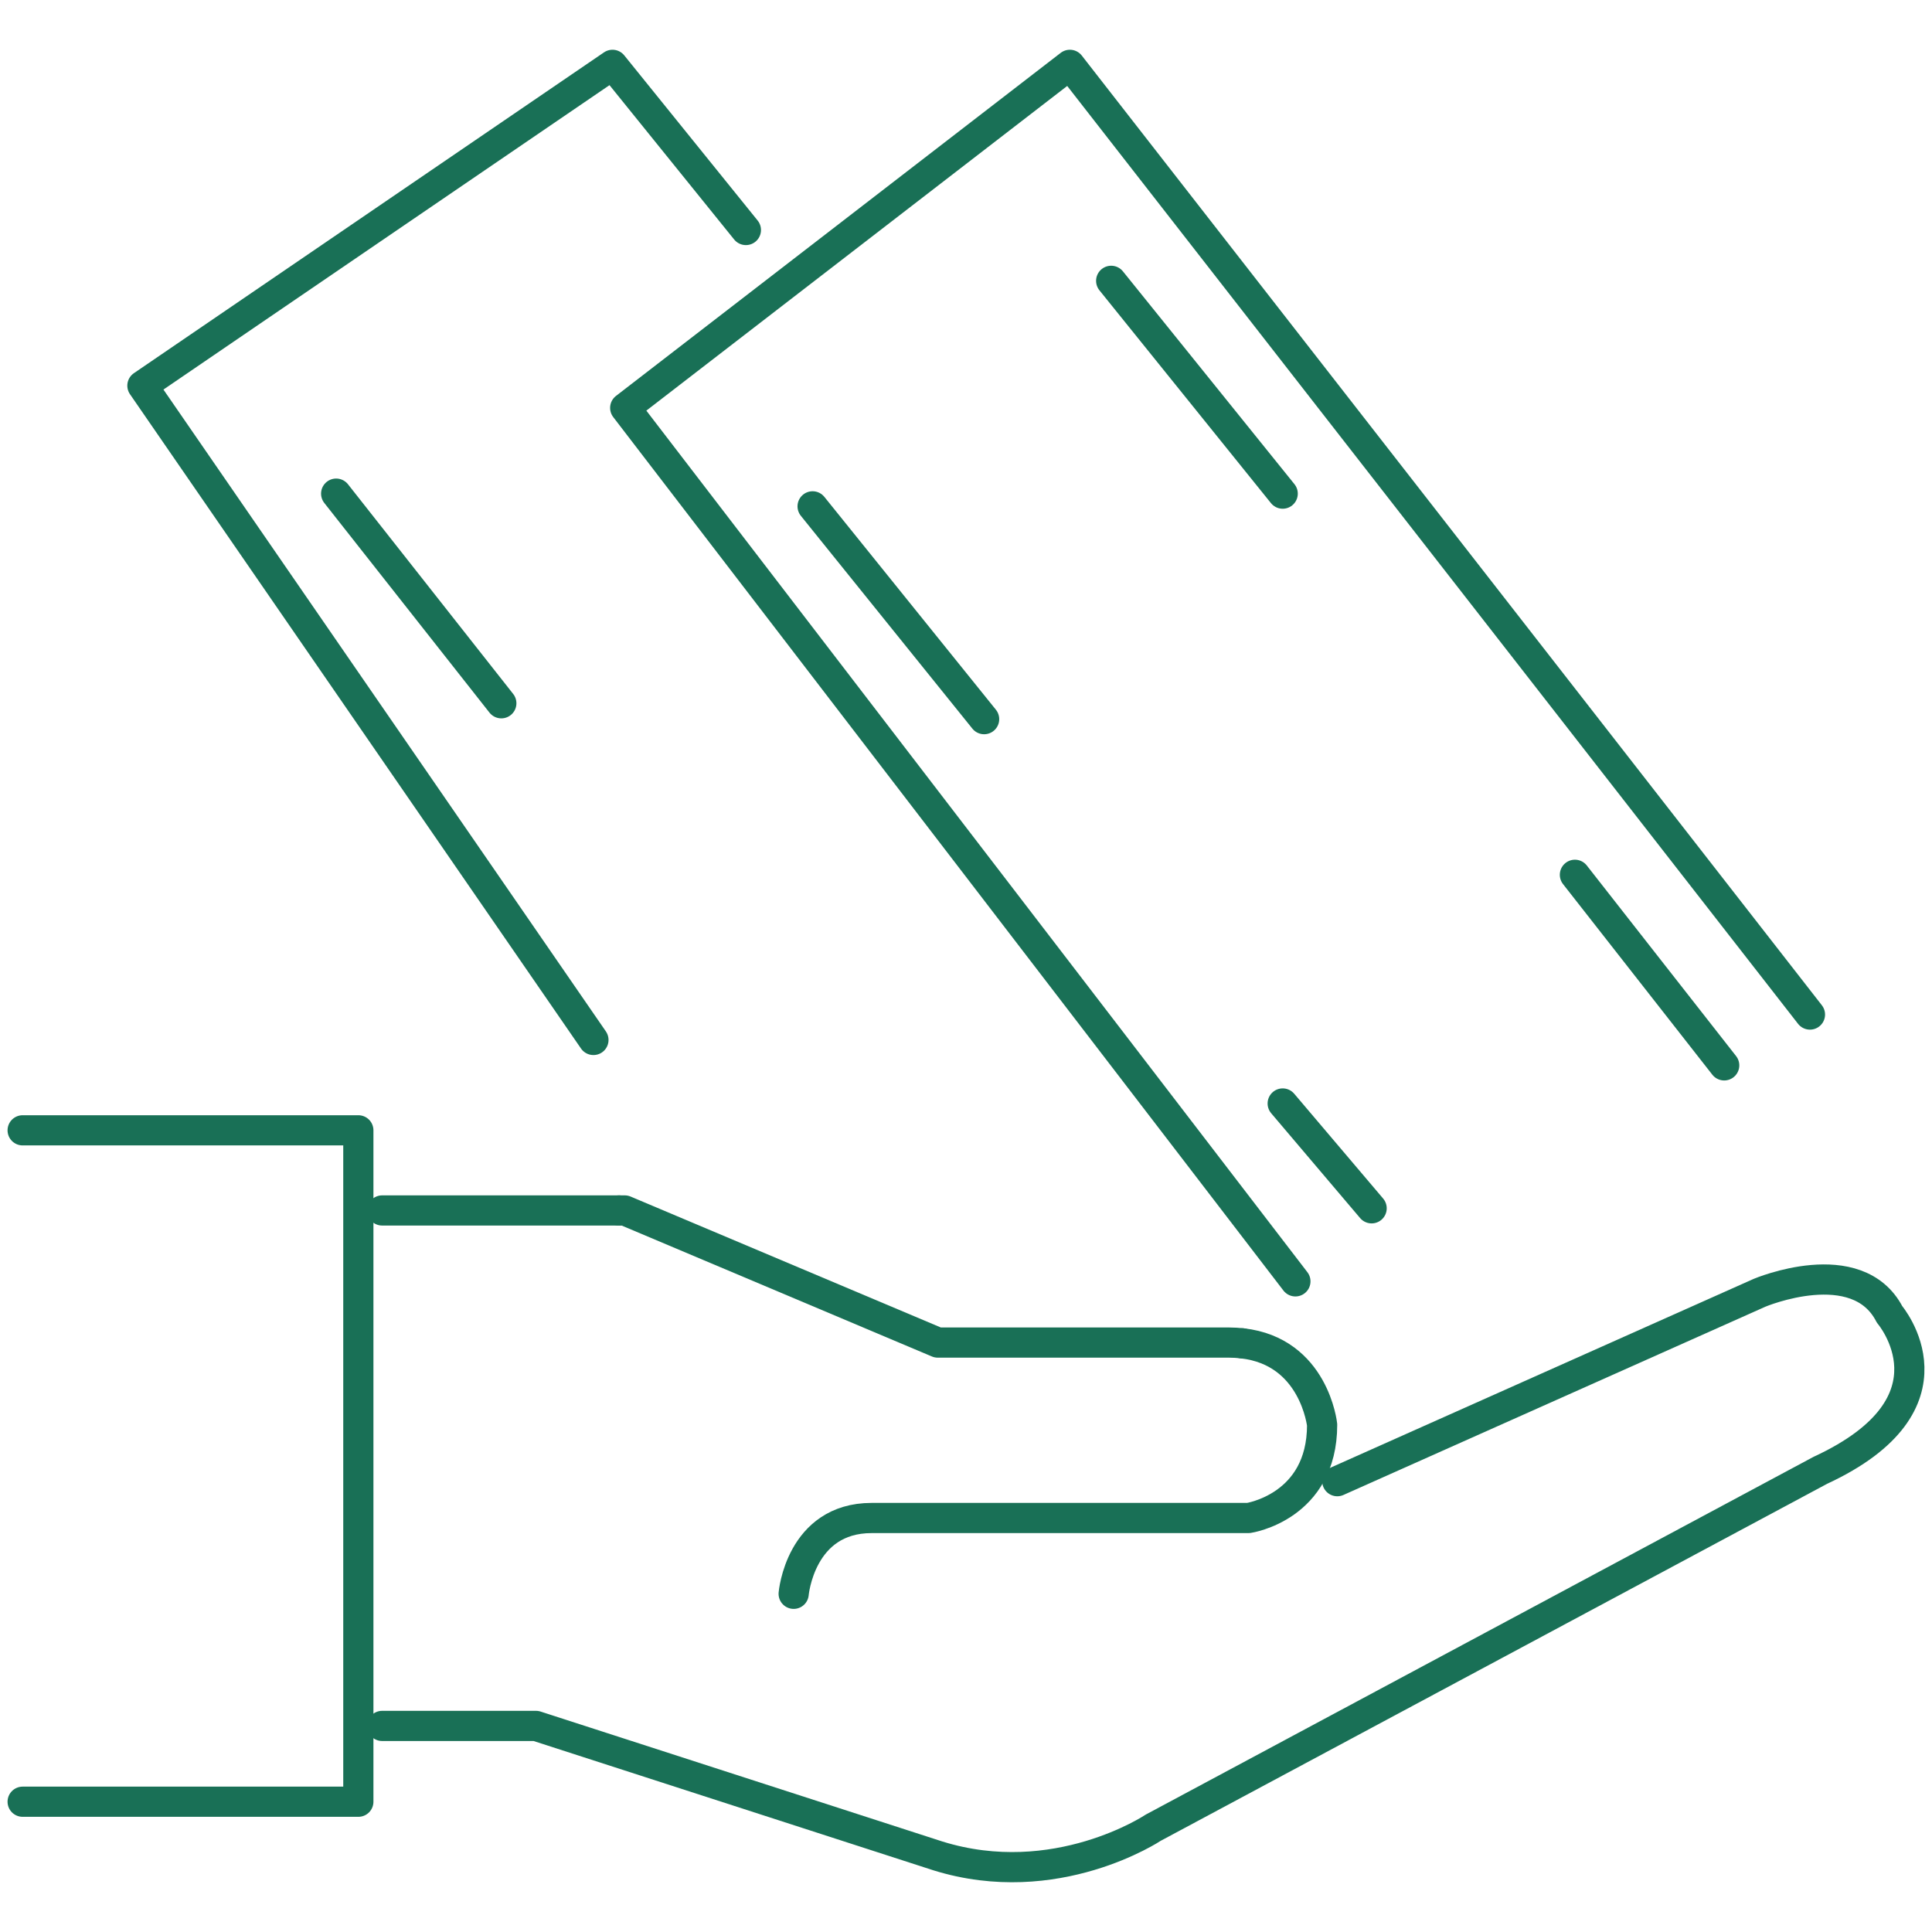 <?xml version="1.0" encoding="utf-8"?>
<!-- Generator: Adobe Illustrator 25.0.0, SVG Export Plug-In . SVG Version: 6.00 Build 0)  -->
<svg version="1.1" id="Layer_1" xmlns="http://www.w3.org/2000/svg" xmlns:xlink="http://www.w3.org/1999/xlink" x="0px" y="0px"
	 viewBox="0 0 512 512" enable-background="new 0 0 512 512" xml:space="preserve">
<g>
	<g>
		<path fill="none" stroke="#197056" stroke-width="8" stroke-linecap="round" stroke-linejoin="round" stroke-miterlimit="10" d="
			M354.395,392.529l111.923-49.935c0,0,25.828-10.905,34.438,5.74c0,0,20.089,23.532-18.367,41.325l-176.78,94.704
			c0,0-25.782,17.219-57.086,7.462l-106.493-34.438h-40.751"/>
		
			<polyline fill="none" stroke="#197056" stroke-width="8" stroke-linecap="round" stroke-linejoin="round" stroke-miterlimit="10" points="
			6,477.475 94.964,477.475 94.964,299.547 6,299.547 		"/>
		<path fill="none" stroke="#197056" stroke-width="8" stroke-linecap="round" stroke-linejoin="round" stroke-miterlimit="10" d="
			M329.221,355.998c-1.119-0.126-2.286-0.203-3.525-0.203h-77.175l-82.961-35.012h-1.508"/>
		
			<line fill="none" stroke="#197056" stroke-width="8" stroke-linecap="round" stroke-linejoin="round" stroke-miterlimit="10" x1="164.053" y1="320.783" x2="101.278" y2="320.783"/>
		<path fill="none" stroke="#197056" stroke-width="8" stroke-linecap="round" stroke-linejoin="round" stroke-miterlimit="10" d="
			M329.221,355.998c19.097,2.154,21.156,21.607,21.156,21.607c0,21.811-19.515,24.68-19.515,24.68h-99.869
			c-18.941,0-20.663,20.089-20.663,20.089"/>
	</g>
	<g>
		
			<polyline fill="none" stroke="#197056" stroke-width="8" stroke-linecap="round" stroke-linejoin="round" stroke-miterlimit="10" points="
			197.671,60.954 162.318,17.182 37.739,102.199 157.267,275.6 		"/>
		
			<polyline fill="none" stroke="#197056" stroke-width="8" stroke-linecap="round" stroke-linejoin="round" stroke-miterlimit="10" points="
			479.658,268.866 283.53,17.182 165.685,108.092 343.294,339.573 		"/>
		
			<line fill="none" stroke="#197056" stroke-width="8" stroke-linecap="round" stroke-linejoin="round" stroke-miterlimit="10" x1="456.931" y1="282.334" x2="417.368" y2="231.829"/>
		
			<line fill="none" stroke="#197056" stroke-width="8" stroke-linecap="round" stroke-linejoin="round" stroke-miterlimit="10" x1="339.927" y1="130.819" x2="294.473" y2="74.422"/>
		
			<line fill="none" stroke="#197056" stroke-width="8" stroke-linecap="round" stroke-linejoin="round" stroke-miterlimit="10" x1="132.856" y1="186.374" x2="89.085" y2="130.819"/>
		
			<line fill="none" stroke="#197056" stroke-width="8" stroke-linecap="round" stroke-linejoin="round" stroke-miterlimit="10" x1="363.496" y1="320.213" x2="339.927" y2="292.435"/>
		
			<line fill="none" stroke="#197056" stroke-width="8" stroke-linecap="round" stroke-linejoin="round" stroke-miterlimit="10" x1="260.803" y1="190.583" x2="215.348" y2="134.186"/>
	</g>
</g>
</svg>
